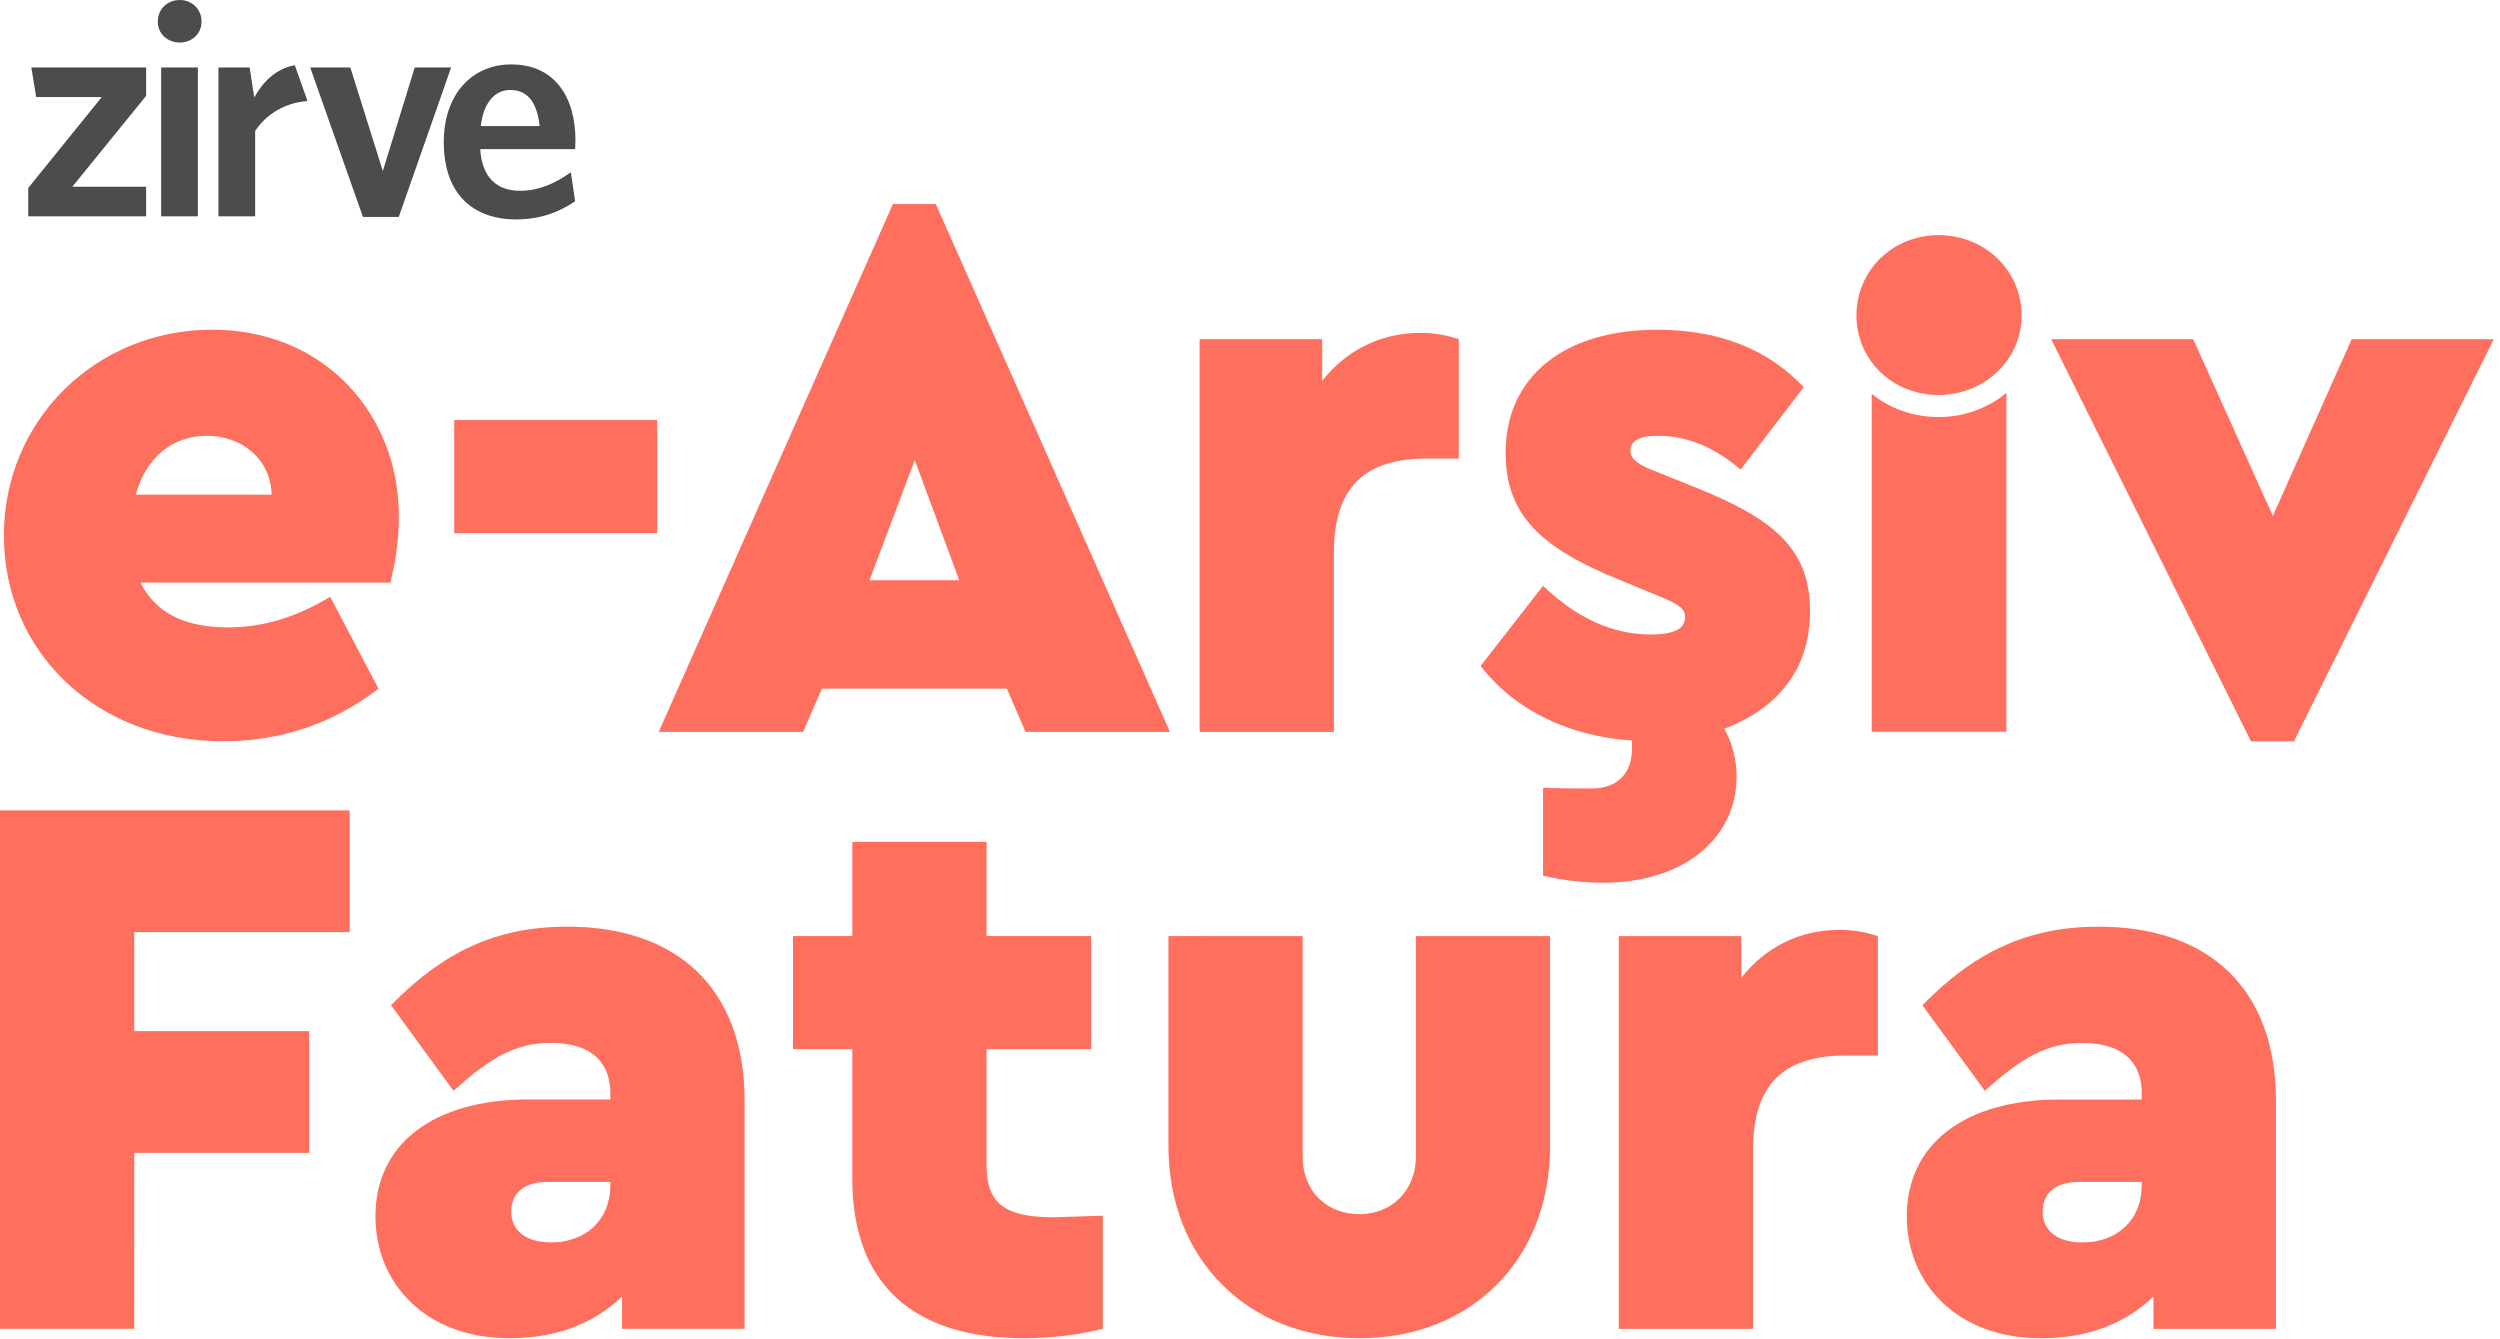 <?xml version="1.0" encoding="UTF-8"?>
<svg width="112px" height="60px" viewBox="0 0 112 60" version="1.1" xmlns="http://www.w3.org/2000/svg" xmlns:xlink="http://www.w3.org/1999/xlink">
    <title>earsiv</title>
    <g id="Product-Logos" stroke="none" stroke-width="1" fill="none" fill-rule="evenodd">
        <g id="earsiv">
            <path d="M1.622,4.349 L4.558,4.349 L1.265,8.421 L1.265,9.691 L6.547,9.691 L6.547,8.366 L3.241,8.366 L6.547,4.294 L6.547,3.023 L1.403,3.023 L1.622,4.349 Z M8.057,0 C7.507,0 7.068,0.401 7.068,0.966 C7.068,1.519 7.507,1.905 8.057,1.905 C8.591,1.905 9.03,1.519 9.03,0.966 C9.03,0.401 8.591,0 8.057,0 L8.057,0 Z M7.219,9.691 L8.865,9.691 L8.865,3.023 L7.219,3.023 L7.219,9.691 Z M11.39,4.362 L11.184,3.023 L9.785,3.023 L9.785,9.691 L11.431,9.691 L11.431,5.868 C11.897,5.149 12.748,4.597 13.777,4.528 L13.207,2.921 C12.352,3.077 11.783,3.67 11.39,4.362 L11.39,4.362 Z M18.579,3.023 L17.151,7.662 L15.696,3.023 L13.897,3.023 L16.26,9.719 L17.865,9.719 L20.211,3.023 L18.579,3.023 Z M21.541,5.647 C21.665,4.556 22.2,4.031 22.858,4.031 C23.654,4.031 24.065,4.611 24.175,5.647 L21.541,5.647 Z M25.78,6.282 C25.78,4.39 24.888,2.886 22.899,2.886 C21.17,2.886 19.881,4.197 19.881,6.364 C19.881,8.766 21.266,9.83 23.119,9.83 C24.189,9.83 25.053,9.512 25.766,9.015 L25.574,7.718 C24.847,8.228 24.148,8.546 23.297,8.546 C22.282,8.546 21.596,7.98 21.514,6.682 L25.766,6.682 C25.766,6.586 25.78,6.42 25.78,6.282 L25.78,6.282 Z" id="Fill-1" fill="#4C4C4B"></path>
            <path d="M83.853,16.228 C83.933,16.337 84.02,16.44 84.112,16.539 C84.118,16.545 84.124,16.551 84.13,16.558 C84.221,16.654 84.317,16.744 84.418,16.83 C84.422,16.832 84.424,16.835 84.428,16.839 C84.64,17.015 84.873,17.169 85.125,17.296 C85.134,17.3 85.144,17.304 85.153,17.309 C85.261,17.361 85.373,17.409 85.488,17.452 C85.522,17.466 85.557,17.477 85.592,17.488 C85.685,17.52 85.78,17.548 85.876,17.573 C85.919,17.583 85.962,17.594 86.005,17.604 C86.102,17.624 86.199,17.641 86.299,17.655 C86.341,17.661 86.381,17.668 86.424,17.673 C86.564,17.687 86.706,17.697 86.852,17.697 C86.998,17.697 87.141,17.687 87.282,17.672 C87.325,17.667 87.366,17.66 87.408,17.653 C87.508,17.64 87.606,17.622 87.702,17.601 C87.747,17.591 87.791,17.58 87.834,17.569 C87.932,17.544 88.026,17.514 88.12,17.483 C88.155,17.47 88.191,17.459 88.227,17.446 C88.345,17.401 88.46,17.351 88.571,17.296 C88.579,17.291 88.587,17.289 88.593,17.286 C88.848,17.157 89.082,17.001 89.296,16.822 C89.305,16.815 89.313,16.807 89.323,16.799 C89.419,16.717 89.511,16.629 89.599,16.537 C89.609,16.527 89.617,16.518 89.626,16.508 C89.718,16.409 89.805,16.306 89.885,16.197 L89.886,16.197 C90.315,15.615 90.57,14.904 90.57,14.133 C90.57,12.121 88.921,10.533 86.852,10.533 C84.782,10.533 83.169,12.121 83.169,14.133 C83.169,14.925 83.423,15.645 83.853,16.228 L83.853,16.228 Z M83.853,17.643 L83.853,32.781 L89.886,32.781 L89.886,17.602 C89.067,18.276 88.007,18.684 86.852,18.684 C85.7,18.684 84.658,18.296 83.853,17.643 L83.853,17.643 Z M95.95,53.093 C95.95,54.676 94.83,55.662 93.292,55.662 C92.173,55.662 91.509,55.134 91.509,54.289 C91.509,53.445 92.103,52.952 93.117,52.952 L95.95,52.952 L95.95,53.093 Z M94.026,41.516 C90.844,41.516 88.466,42.642 86.124,45.035 L88.921,48.87 C90.599,47.358 91.718,46.724 93.292,46.724 C95.11,46.724 95.95,47.604 95.95,48.976 L95.95,49.258 L92.278,49.258 C88.046,49.258 85.424,51.227 85.424,54.5 C85.424,57.455 87.627,59.954 91.438,59.954 C93.501,59.954 95.18,59.321 96.474,58.089 L96.474,59.532 L101.963,59.533 L101.964,49.328 C101.964,44.261 98.922,41.516 94.026,41.516 L94.026,41.516 Z M78.011,43.803 L78.011,41.938 L72.521,41.938 L72.521,59.532 L78.535,59.532 L78.535,51.509 C78.535,48.553 79.934,47.287 82.697,47.287 L84.13,47.287 L84.13,41.938 C83.606,41.762 83.046,41.657 82.417,41.657 C80.633,41.657 79.094,42.43 78.011,43.803 L78.011,43.803 Z M63.43,51.825 C63.43,53.338 62.346,54.394 60.912,54.394 C59.408,54.394 58.359,53.338 58.359,51.825 L58.359,41.938 L52.346,41.937 L52.346,51.332 C52.345,56.504 55.981,59.953 60.912,59.953 C65.843,59.953 69.444,56.505 69.445,51.333 L69.445,41.938 L63.43,41.938 L63.43,51.825 Z M44.198,52.212 L44.198,47.004 L48.884,47.004 L48.884,41.937 L44.198,41.937 L44.199,37.715 L38.184,37.715 L38.184,41.937 L35.526,41.937 L35.526,47.004 L38.184,47.004 L38.184,52.81 C38.184,57.56 40.946,59.952 45.876,59.953 C47.065,59.953 48.254,59.812 49.408,59.53 L49.408,54.463 L47.205,54.534 C45.003,54.534 44.198,53.901 44.198,52.212 L44.198,52.212 Z M27.344,53.091 C27.344,54.674 26.225,55.66 24.686,55.66 C23.568,55.66 22.903,55.131 22.903,54.287 C22.903,53.442 23.498,52.95 24.512,52.95 L27.344,52.951 L27.344,53.091 Z M25.421,41.514 C22.239,41.514 19.861,42.64 17.519,45.033 L20.316,48.868 C21.994,47.355 23.114,46.722 24.686,46.722 C26.505,46.722 27.344,47.602 27.344,48.974 L27.344,49.255 L23.673,49.255 C19.442,49.255 16.819,51.225 16.819,54.498 C16.819,57.454 19.022,59.952 22.833,59.952 C24.896,59.952 26.575,59.318 27.868,58.087 L27.868,59.53 L33.359,59.53 L33.359,49.326 C33.359,44.259 30.317,41.515 25.421,41.514 L25.421,41.514 Z M1.8189894e-12,59.529 L6.014,59.529 L6.015,51.648 L13.847,51.648 L13.847,46.194 L6.015,46.194 L6.015,41.76 L15.666,41.76 L15.666,36.306 L1.8189894e-12,36.306 L1.8189894e-12,59.529 Z M105.355,15.197 L101.823,23.114 L98.256,15.196 L91.892,15.196 L100.844,33.212 L102.767,33.212 L111.719,15.197 L105.355,15.197 Z M77.8,34.795 C77.8,34.006 77.603,33.283 77.247,32.646 C77.909,32.397 78.514,32.071 79.059,31.664 C80.423,30.607 81.088,29.165 81.088,27.371 C81.088,24.591 79.479,23.253 75.983,21.846 L74.234,21.142 C73.395,20.825 73.045,20.579 73.045,20.192 C73.045,19.735 73.465,19.524 74.269,19.524 C75.563,19.524 76.787,20.016 77.976,21.037 L80.808,17.342 C79.164,15.618 76.997,14.773 74.234,14.773 C70.143,14.773 67.451,16.814 67.451,20.298 C67.451,23.078 69.058,24.555 72.521,25.963 L74.479,26.772 C75.213,27.088 75.493,27.264 75.493,27.652 C75.493,28.18 74.968,28.425 73.954,28.425 C72.241,28.425 70.632,27.687 69.129,26.244 L66.331,29.833 C67.843,31.808 70.307,32.996 73.115,33.175 L73.115,33.528 C73.115,34.654 72.45,35.323 71.331,35.323 C70.492,35.323 69.758,35.322 69.129,35.287 L69.129,39.228 C70.003,39.439 70.912,39.545 71.821,39.545 C75.493,39.545 77.8,37.504 77.8,34.795 L77.8,34.795 Z M59.758,24.766 C59.758,21.81 61.156,20.544 63.919,20.544 L65.352,20.544 L65.352,15.195 C64.828,15.019 64.268,14.913 63.639,14.913 C61.856,14.913 60.317,15.688 59.233,17.061 L59.233,15.195 L53.743,15.195 L53.743,32.788 L59.758,32.788 L59.758,24.766 Z M40.981,20.614 L42.974,25.996 L38.953,25.996 L40.981,20.614 Z M36.819,30.853 L45.106,30.853 L45.945,32.788 L52.415,32.788 L41.925,9.143 L40.002,9.143 L29.511,32.787 L35.98,32.788 L36.819,30.853 Z M20.349,23.886 L29.441,23.886 L29.441,18.818 L20.349,18.818 L20.349,23.886 Z M9.265,19.522 C10.839,19.522 12.133,20.577 12.168,22.161 L6.084,22.161 C6.538,20.471 7.763,19.522 9.265,19.522 L9.265,19.522 Z M9.999,33.21 C12.552,33.21 14.895,32.436 16.958,30.852 L14.791,26.735 C13.287,27.65 11.783,28.108 10.209,28.107 C8.251,28.107 6.958,27.439 6.293,26.102 L17.483,26.102 C17.728,25.152 17.868,24.167 17.868,23.111 C17.868,18.572 14.546,14.771 9.51,14.771 C4.301,14.771 0.174,18.817 0.174,23.99 C0.174,29.198 4.3,33.209 9.999,33.21 L9.999,33.21 Z" id="Fill-4" fill="#FE6F5E"></path>
        </g>
    </g>
</svg>